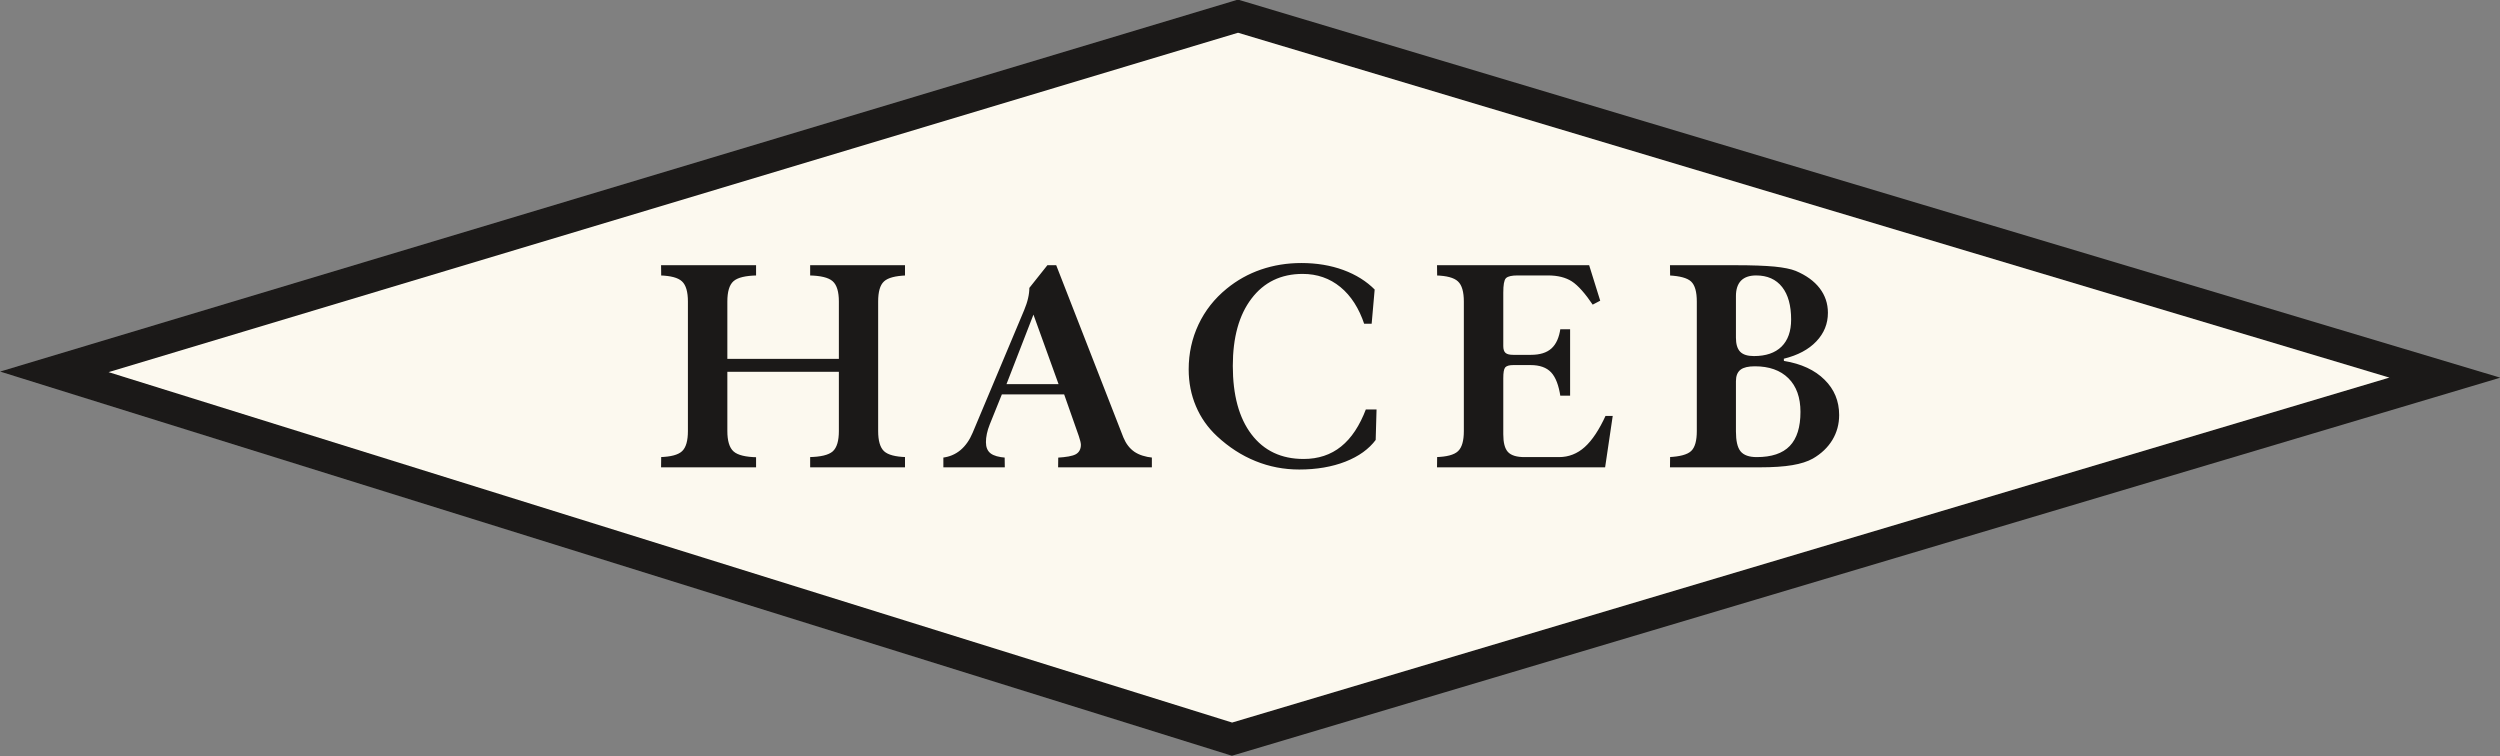 <svg xmlns="http://www.w3.org/2000/svg" xmlns:xlink="http://www.w3.org/1999/xlink" width="558.4pt" height="168.9pt" viewBox="0 0 558.4 168.9" version="1.1">
<rect x="0" y="0" width="558.4" height="168.9" fill="#808080" stroke="none"/>
<defs>
<clipPath id="clip1">
  <path d="M 0 0 L 558 0 L 558 168.898 L 0 168.898 Z M 0 0 "/>
</clipPath>
<clipPath id="clip2">
  <path d="M 0 0 L 558.398 0 L 558.398 168.898 L 0 168.898 Z M 0 0 "/>
</clipPath>
</defs>
<g id="surface1">
<g clip-path="url(#clip1)" clip-rule="nonzero">
<path style=" stroke:none;fill-rule:evenodd;fill:rgb(10.594%,9.813%,9.424%);fill-opacity:1;" d="M 0.602 82.996 L 276.523 0.086 L 557.879 84.355 L 275.164 168.629 Z M 0.602 82.996 "/>
</g>
<g clip-path="url(#clip2)" clip-rule="nonzero">
<path style="fill:none;stroke-width:3.342;stroke-linecap:butt;stroke-linejoin:miter;stroke:rgb(10.594%,9.813%,9.424%);stroke-opacity:1;stroke-miterlimit:4;" d="M 6.016 859.039 L 2765.234 1688.141 L 5578.789 845.445 L 2751.641 2.711 Z M 6.016 859.039 " transform="matrix(0.1,0,0,-0.1,0,168.9)"/>
</g>
<path style="fill-rule:evenodd;fill:rgb(98.827%,97.656%,93.75%);fill-opacity:1;stroke-width:3.342;stroke-linecap:butt;stroke-linejoin:miter;stroke:rgb(10.594%,9.813%,9.424%);stroke-opacity:1;stroke-miterlimit:4;" d="M 236.758 857.828 L 2752.07 73.336 L 5342.852 845.602 L 2765.273 1617.633 Z M 236.758 857.828 " transform="matrix(0.1,0,0,-0.1,0,168.9)"/>
<path style="fill-rule:evenodd;fill:rgb(10.594%,9.813%,9.424%);fill-opacity:1;stroke-width:4.997;stroke-linecap:butt;stroke-linejoin:miter;stroke:rgb(98.827%,97.656%,93.75%);stroke-opacity:1;stroke-miterlimit:4;" d="M 1871.211 856.07 L 1627.109 856.07 L 1627.109 726.344 C 1627.109 704.898 1631.484 690.25 1640.195 682.516 C 1648.867 674.781 1665.898 670.641 1691.25 670.172 L 1691.25 642.672 L 1474.023 642.672 L 1474.375 670.523 C 1497.852 671.227 1513.672 675.406 1521.758 683.023 C 1529.961 690.758 1534.023 705.133 1534.023 726.344 L 1534.023 1015.445 C 1534.023 1036.617 1529.844 1051.031 1521.641 1058.648 C 1513.438 1066.383 1497.617 1070.562 1474.375 1071.266 L 1474.023 1099.117 L 1691.25 1099.117 L 1691.25 1071.266 C 1665.664 1070.797 1648.633 1066.734 1639.961 1059 C 1631.367 1051.383 1627.109 1036.852 1627.109 1015.445 L 1627.109 889.859 L 1871.211 889.859 L 1871.211 1015.445 C 1871.211 1036.852 1866.797 1051.383 1858.125 1059 C 1849.414 1066.734 1832.422 1070.797 1807.07 1071.266 L 1807.07 1099.117 L 2023.906 1099.117 L 2023.906 1071.266 C 2000.234 1070.289 1984.297 1066.148 1976.172 1058.531 C 1967.969 1051.031 1963.945 1036.617 1963.945 1015.445 L 1963.945 726.344 C 1963.945 705.133 1968.086 690.758 1976.289 683.023 C 1984.531 675.406 2000.469 671.227 2023.906 670.523 L 2023.906 642.672 L 1807.07 642.672 L 1807.07 670.523 C 1832.656 670.992 1849.648 675.055 1858.359 682.672 C 1866.914 690.406 1871.211 704.898 1871.211 726.344 Z M 2104.609 642.672 L 2104.609 669.195 C 2119.453 670.875 2132.461 676.227 2143.516 685.406 C 2154.453 694.547 2163.398 707.164 2170.156 723.258 L 2285.156 997.008 C 2289.062 1006.5 2292.07 1015.328 2293.828 1023.297 C 2295.742 1031.266 2296.68 1039.117 2296.68 1046.852 L 2338.242 1099.117 L 2360.859 1099.117 L 2511.523 712.75 C 2517.109 699.312 2524.961 689.078 2535.078 682.047 C 2545.195 675.172 2558.555 670.875 2575.312 669.195 L 2575.312 642.672 L 2360.859 642.672 L 2361.211 669.195 C 2381.445 670.406 2394.883 672.789 2401.68 676.578 C 2408.32 680.289 2411.797 686.695 2411.797 695.758 C 2411.797 697.281 2411.328 699.781 2410.586 703.023 C 2409.766 706.344 2408.594 710.016 2407.266 714.195 L 2375.117 805.602 L 2239.453 805.602 L 2213.008 740.016 C 2210.156 732.984 2208.125 726.227 2206.719 719.664 C 2205.273 712.984 2204.688 706.93 2204.688 701.344 C 2204.688 690.875 2207.773 683.141 2214.219 678.258 C 2220.625 673.375 2231.367 670.406 2246.484 669.195 L 2246.836 642.672 Z M 2251.719 833.453 L 2360.859 833.453 L 2308.242 979.156 Z M 3049.023 776.93 L 3077.227 776.93 L 3075.195 705.406 C 3059.375 684.078 3036.289 667.438 3005.938 655.523 C 2975.586 643.727 2940.938 637.789 2901.914 637.789 C 2867.5 637.789 2834.648 644.078 2803.359 656.812 C 2772.07 669.43 2743.242 688.141 2716.719 712.75 C 2695.742 732.281 2679.805 754.898 2668.984 780.602 C 2658.047 806.305 2652.539 834.039 2652.539 864.039 C 2652.539 900.094 2659.922 933.805 2674.688 965.211 C 2689.453 996.617 2710.625 1023.531 2738.359 1046.148 C 2761.562 1065.172 2787.422 1079.586 2815.859 1089.352 C 2844.414 1099.117 2874.648 1104 2906.797 1104 C 2941.172 1104 2972.617 1098.766 3001.289 1088.297 C 3029.844 1077.789 3053.789 1062.828 3073.047 1043.297 L 3066.016 963.414 L 3045.195 963.414 C 3033.32 999.234 3015.703 1026.734 2992.344 1045.914 C 2969.023 1065.055 2941.406 1074.703 2909.531 1074.703 C 2862.148 1074.703 2824.648 1056.617 2797.266 1020.445 C 2769.805 984.391 2756.094 934.742 2756.094 871.773 C 2756.094 806.93 2769.805 756.461 2797.266 720.367 C 2824.648 684.312 2862.852 666.344 2911.68 666.344 C 2943.906 666.344 2971.406 675.406 2993.906 693.609 C 3016.523 711.695 3034.844 739.43 3049.023 776.93 Z M 3207.188 642.672 L 3207.539 670.523 C 3230.977 671.227 3246.797 675.406 3254.883 683.023 C 3263.125 690.758 3267.148 705.133 3267.148 726.227 L 3267.148 1015.445 C 3267.148 1036.617 3263.008 1051.031 3254.766 1058.648 C 3246.562 1066.383 3230.742 1070.562 3207.539 1071.266 L 3207.188 1099.117 L 3551.367 1099.117 L 3577.227 1016.148 L 3556.641 1005.328 C 3538.672 1032.086 3522.93 1049.703 3509.492 1058.414 C 3496.055 1066.969 3478.789 1071.266 3457.852 1071.266 L 3389.531 1071.266 C 3377.266 1071.266 3369.297 1069.469 3365.586 1066.031 C 3362.031 1062.555 3360.234 1052.32 3360.234 1035.328 L 3360.234 915.953 C 3360.234 909.508 3361.68 904.977 3364.414 902.594 C 3367.266 900.094 3372.5 898.922 3380.117 898.922 L 3419.492 898.922 C 3438.789 898.922 3453.555 903.453 3463.555 912.477 C 3473.672 921.539 3480.195 936.031 3482.93 956.031 L 3509.492 956.031 L 3509.492 802.75 L 3482.93 802.75 C 3479.258 827.633 3472.461 845.25 3462.734 855.602 C 3452.969 865.953 3438.32 871.07 3418.789 871.07 L 3380.117 871.07 C 3372.031 871.07 3366.68 869.625 3364.062 866.891 C 3361.562 864.039 3360.234 856.539 3360.234 844.273 L 3360.234 718.961 C 3360.234 700.875 3363.438 688.258 3370 681.109 C 3376.562 674.078 3388.203 670.523 3405.234 670.523 L 3482.227 670.523 C 3503.164 670.523 3521.875 677.789 3538.047 692.398 C 3554.375 707.047 3569.844 730.484 3584.492 762.516 L 3605.078 762.516 L 3587.344 642.672 Z M 3879.883 725.602 C 3879.883 704.898 3883.086 690.641 3889.609 682.516 C 3896.172 674.547 3907.461 670.523 3923.789 670.523 C 3956.406 670.523 3980.312 678.492 3995.781 694.547 C 4011.25 710.641 4019.023 735.367 4019.023 768.961 C 4019.023 800.484 4010.312 825.016 3992.812 842.398 C 3975.43 859.625 3951.055 868.336 3919.609 868.336 C 3905.469 868.336 3895.234 865.953 3889.141 861.188 C 3882.969 856.422 3879.883 848.57 3879.883 837.633 Z M 3879.883 934.859 C 3879.883 921.188 3882.734 911.305 3888.555 905.211 C 3894.375 899.156 3904.023 896.188 3917.578 896.188 C 3943.672 896.188 3963.555 902.945 3977.461 916.539 C 3991.289 930.211 3998.164 949.742 3998.164 975.328 C 3998.164 1006.031 3991.641 1029.703 3978.672 1046.266 C 3965.547 1062.945 3946.875 1071.266 3922.461 1071.266 C 3908.203 1071.266 3897.617 1067.555 3890.469 1060.328 C 3883.438 1052.945 3879.883 1042.086 3879.883 1027.711 Z M 3727.539 642.672 L 3727.891 670.523 C 3751.797 671.695 3767.734 675.992 3775.586 683.375 C 3783.594 690.875 3787.5 705.133 3787.5 726.344 L 3787.5 1015.445 C 3787.5 1036.617 3783.477 1050.914 3775.469 1058.414 C 3767.5 1065.797 3751.562 1070.055 3727.891 1071.266 L 3727.539 1099.117 L 3876.055 1099.117 C 3913.438 1099.117 3942.695 1098.023 3963.789 1096.031 C 3984.844 1093.883 4000.781 1090.68 4011.758 1086.266 C 4035.664 1076.266 4053.867 1063.062 4066.484 1046.617 C 4078.984 1030.211 4085.312 1011.5 4085.312 990.328 C 4085.312 965.211 4076.484 943.414 4058.75 924.742 C 4041.133 906.188 4016.523 893.102 3984.961 885.328 C 4024.258 878.922 4054.961 864.625 4077.07 842.633 C 4099.336 820.719 4110.43 793.805 4110.43 761.93 C 4110.43 741.227 4105.312 722.281 4094.922 705.016 C 4084.57 687.906 4069.727 673.727 4050.43 662.555 C 4038.281 655.758 4022.812 650.758 4003.633 647.555 C 3984.609 644.312 3960.195 642.672 3930.469 642.672 Z M 3727.539 642.672 " transform="matrix(0.1,0,0,-0.1,0,168.9)"/>
</g>
</svg>